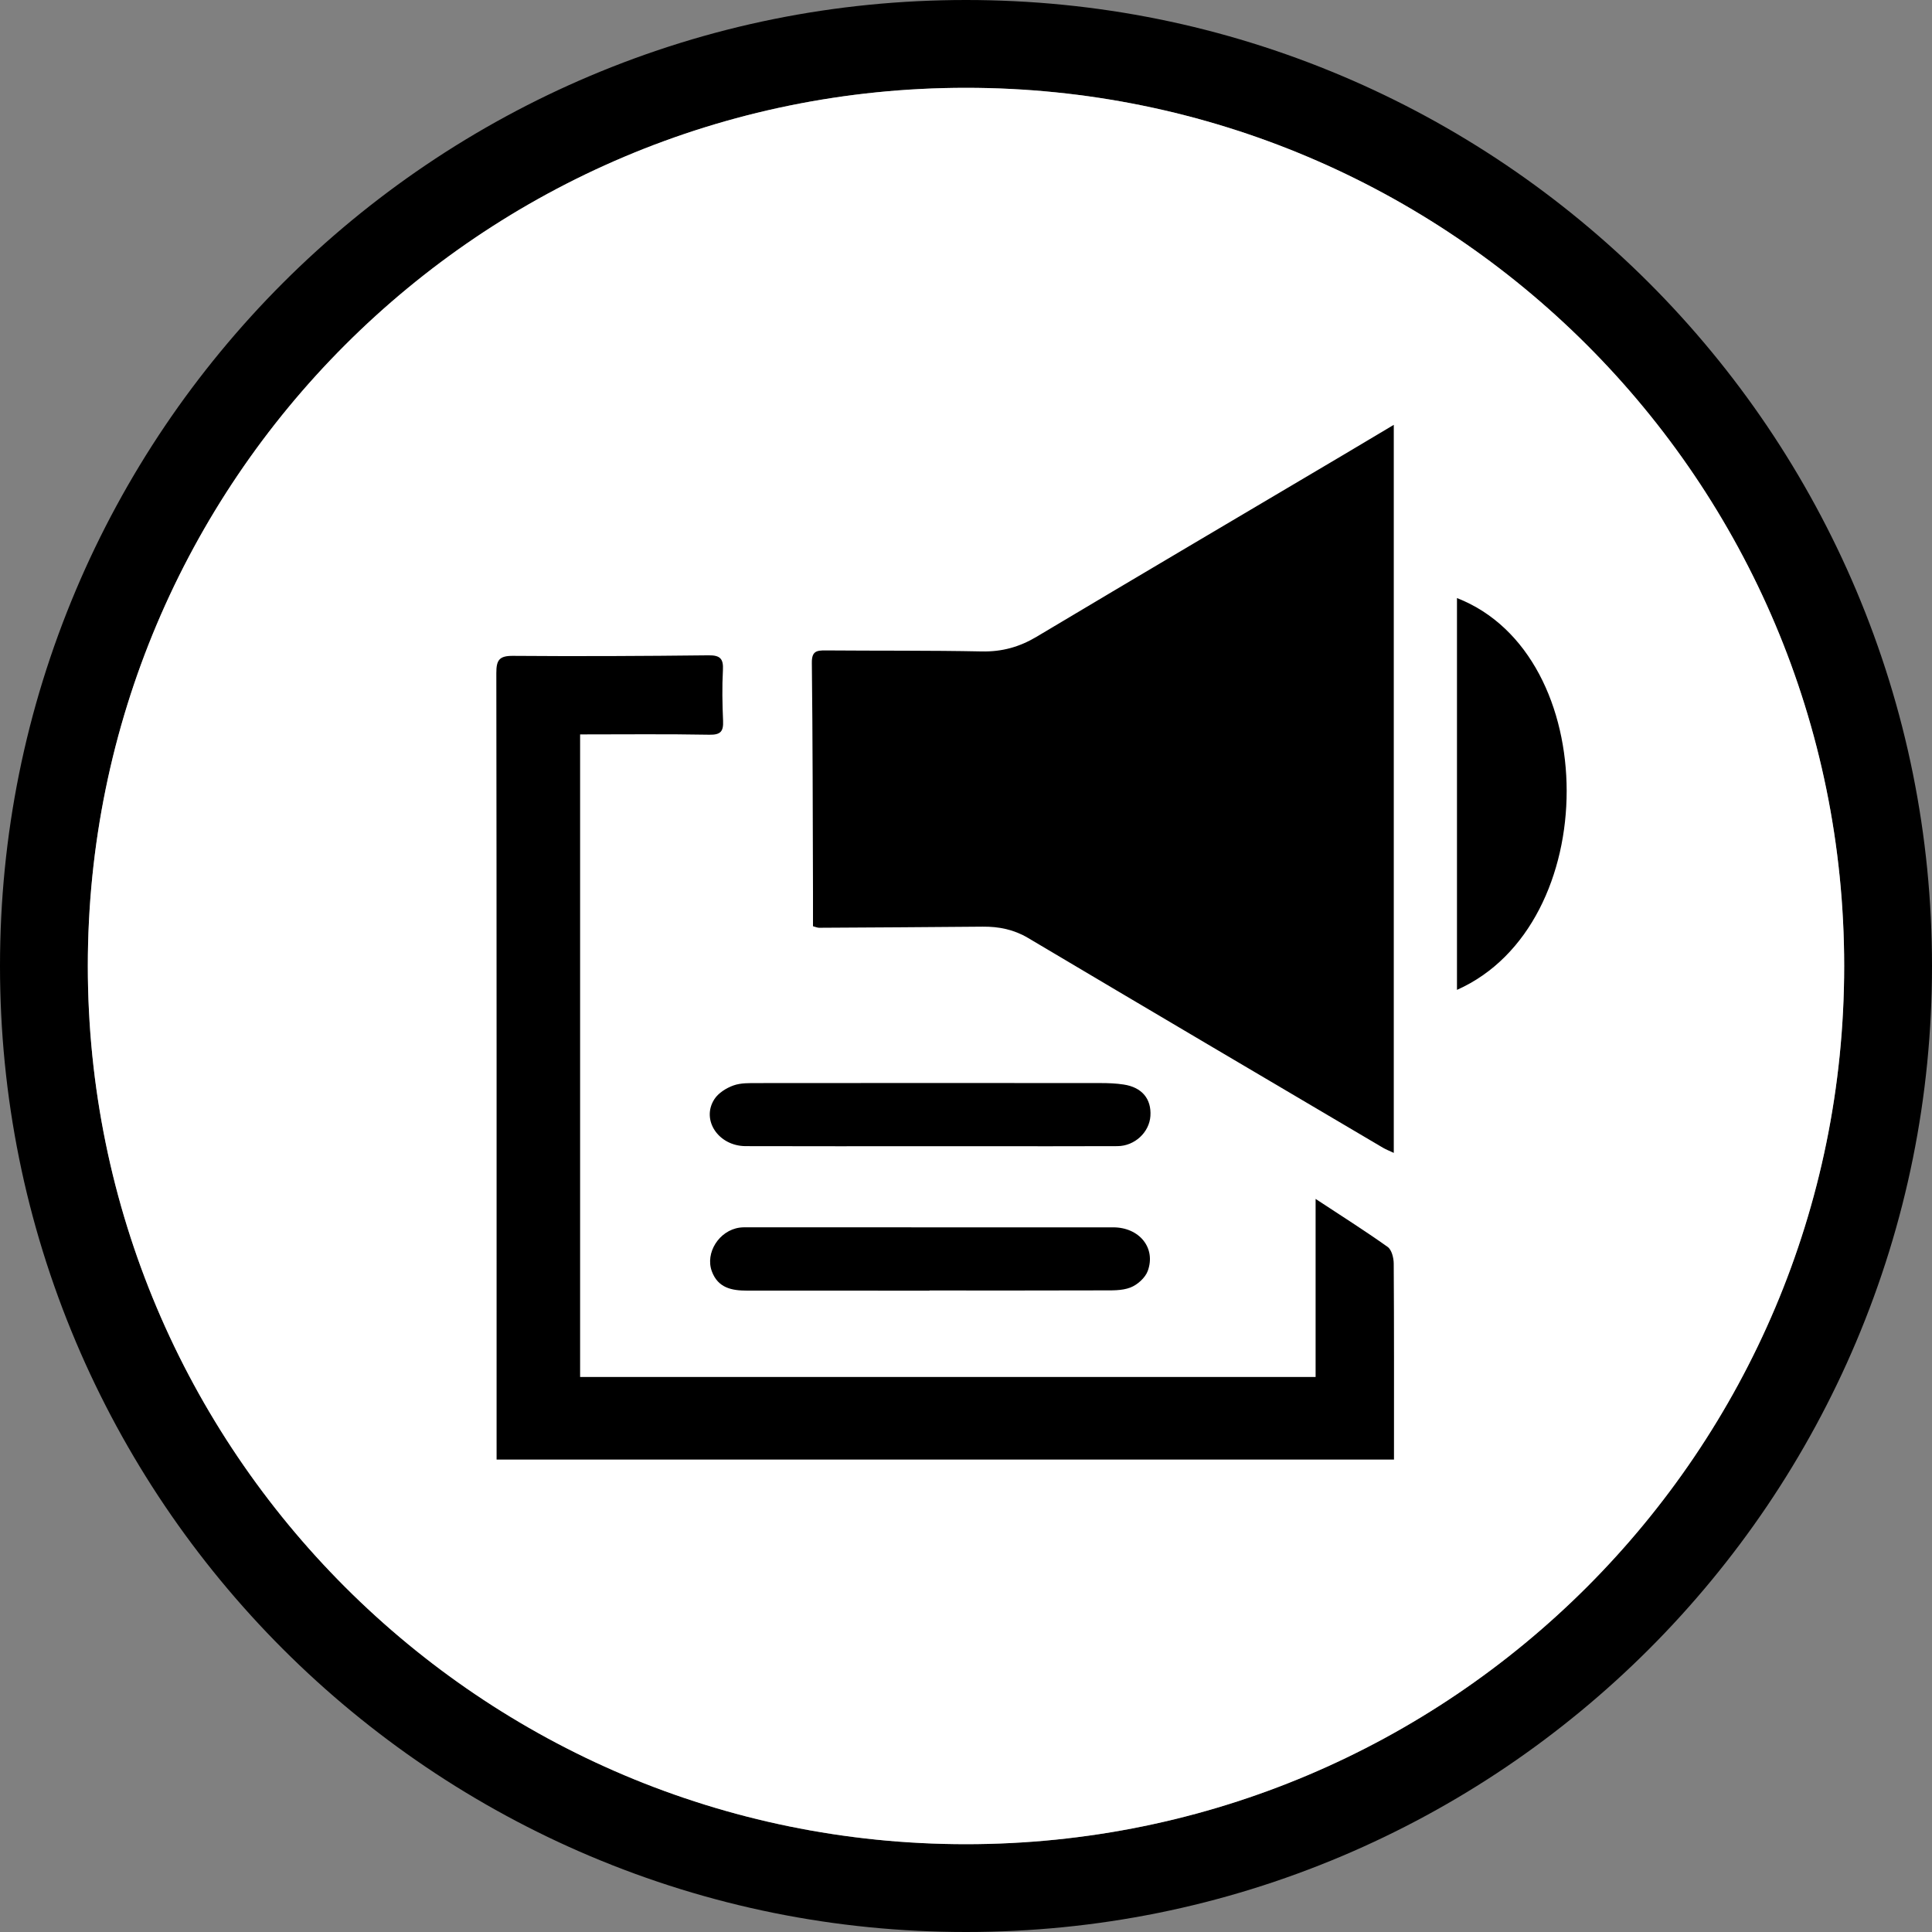 <?xml version="1.0" encoding="UTF-8"?>
<svg id="Ebene_2" xmlns="http://www.w3.org/2000/svg" viewBox="0 0 1100 1100"><rect x="0" y="0" width="1100" height="1100" fill="#808080" stroke="none"/><defs>
    <style>.cls-1{fill:#fff;}</style></defs>
    <g id="Ebene_3">
        <path d="m550,50c276.14,0,500,223.86,500,500s-223.86,500-500,500S50,826.14,50,550,273.86,50,550,50m0-50c-74.23,0-146.26,14.55-214.1,43.24-32.6,13.79-64.04,30.85-93.45,50.72-29.11,19.67-56.49,42.25-81.36,67.13-24.88,24.88-47.46,52.25-67.13,81.36-19.87,29.41-36.93,60.84-50.72,93.45C14.55,403.74,0,475.77,0,550s14.55,146.26,43.24,214.1c13.79,32.6,30.85,64.04,50.72,93.45,19.67,29.11,42.25,56.49,67.13,81.36,24.88,24.88,52.25,47.46,81.36,67.13,29.41,19.87,60.84,36.93,93.45,50.72,67.84,28.69,139.87,43.24,214.1,43.24s146.26-14.55,214.1-43.24c32.6-13.79,64.04-30.85,93.45-50.72,29.11-19.67,56.49-42.25,81.36-67.13,24.88-24.88,47.46-52.25,67.13-81.36,19.87-29.4,36.93-60.84,50.72-93.45,28.69-67.84,43.24-139.87,43.24-214.1s-14.55-146.26-43.24-214.1c-13.79-32.6-30.85-64.04-50.72-93.45-19.67-29.11-42.25-56.49-67.13-81.36-24.88-24.88-52.25-47.46-81.36-67.13-29.4-19.87-60.84-36.93-93.45-50.72C696.26,14.55,624.23,0,550,0h0Z"/><path class="cls-1" d="m550,50c276.14,0,500,223.86,500,500s-223.86,500-500,500S50,826.14,50,550,273.86,50,550,50"/><path d="m793.56,241.87v414.54c-2.58-1.22-4.47-1.94-6.19-2.95-67.35-39.75-134.73-79.45-201.97-119.39-8.18-4.86-16.66-6.55-25.89-6.47-31.04.28-62.08.46-93.12.63-1.02,0-2.04-.49-3.51-.87,0-6.71.02-13.23,0-19.75-.15-43.41-.15-86.82-.65-130.23-.08-6.57,2.64-7.1,7.78-7.06,29.67.25,59.35-.03,89.02.58,11.45.23,21.36-2.52,31.14-8.35,57.96-34.6,116.12-68.88,174.2-103.28,9.35-5.54,18.68-11.12,29.18-17.38Z"/><path d="m793.69,831h-510.95c0-3.3,0-6.19,0-9.08,0-146.24.05-292.48-.15-438.71-.01-7.39,1.66-9.85,9.47-9.79,37.1.3,74.21.11,111.32-.31,6.68-.08,8.58,1.94,8.22,8.47-.53,9.59-.33,19.24.09,28.85.26,5.97-1.35,8.01-7.82,7.89-24.16-.45-48.33-.18-73.58-.18v365.85h418.76v-101.38c14.36,9.45,27.95,18.04,41.03,27.34,2.29,1.63,3.43,6.24,3.45,9.48.24,36.82.15,73.64.15,111.57Z"/>
        <path d="m529.24,734.85c-34.62,0-69.23.02-103.85-.02-8.62-.01-16.54-1.43-20.08-10.95-3.93-10.55,4.12-23.34,15.86-24.93,1.89-.26,3.84-.16,5.76-.16,68.96,0,137.92-.03,206.88.01,14.85,0,24.48,11.71,19.67,24.83-1.44,3.93-5.9,7.91-9.9,9.44-4.91,1.89-10.79,1.6-16.26,1.62-32.69.12-65.39.06-98.08.06v.08Z"/>
        <path d="m529.99,652.6c-35.15,0-70.3.08-105.45-.04-15.48-.05-25.47-14.9-17.78-26.77,2.28-3.51,6.75-6.31,10.81-7.77,4.23-1.52,9.19-1.35,13.83-1.36,65.08-.07,130.16-.06,195.24-.01,4.38,0,8.8.17,13.12.83,10.41,1.57,15.87,8.17,15.24,17.9-.6,9.28-8.93,17.13-18.74,17.18-26.09.12-52.17.04-78.26.04-9.34,0-18.67,0-28.01,0Z"/>
        <path d="m829.54,563.59v-223.08c83.18,32.43,83.37,186.04,0,223.08Z"/>
    </g>
</svg>
